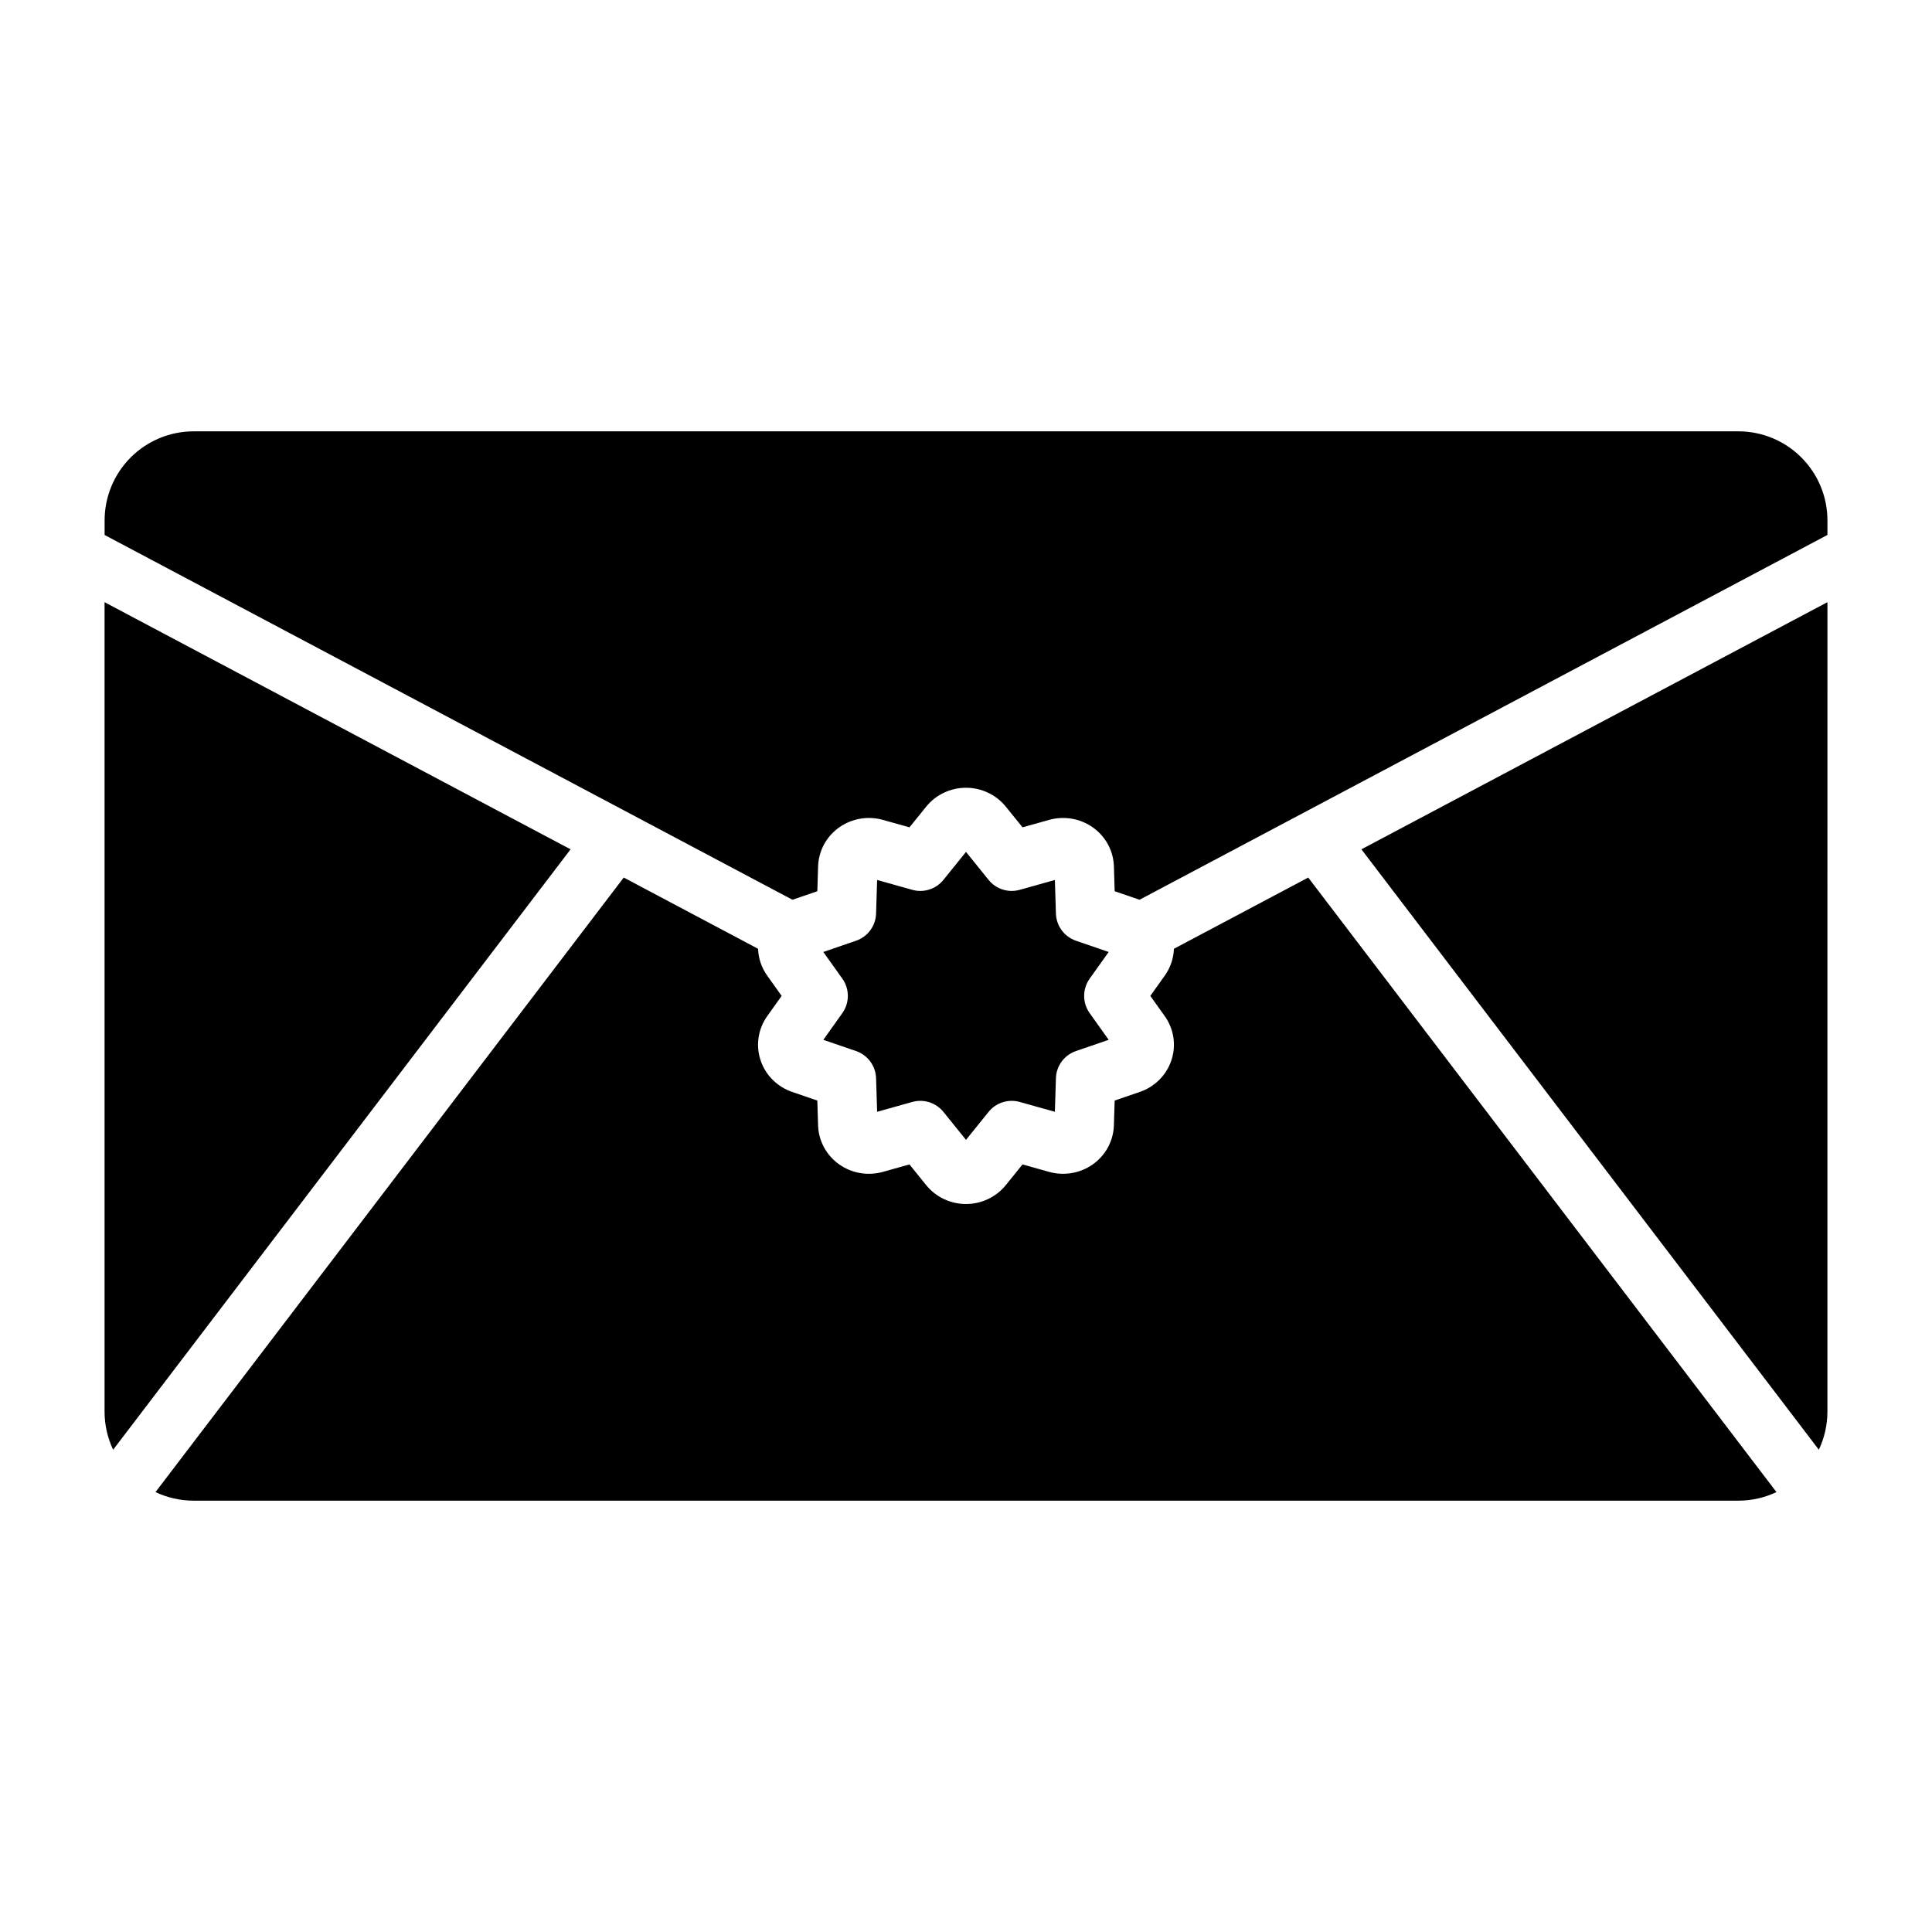 <?xml version="1.0" encoding="UTF-8"?>
<!-- Uploaded to: ICON Repo, www.iconrepo.com, Generator: ICON Repo Mixer Tools -->
<svg fill="#000000" width="800px" height="800px" version="1.1" viewBox="144 144 512 512" xmlns="http://www.w3.org/2000/svg">
 <path d="m185.21 539.42c3.133 1.488 6.582 2.273 10.117 2.273h409.34c3.535 0 6.984-0.789 10.117-2.273l-124.09-162.86-35.598 18.879c-0.086 2.519-0.906 4.992-2.426 7.125 0 0-3.824 5.359-3.824 5.359s3.824 5.359 3.824 5.359c2.457 3.457 3.086 7.809 1.738 11.777-1.309 3.856-4.359 6.949-8.344 8.312l-6.668 2.289s-0.203 6.574-0.203 6.574c-0.125 4.117-2.195 7.973-5.676 10.398-3.312 2.305-7.559 3.031-11.484 1.93l-7.055-1.977s-4.426 5.481-4.426 5.481c-2.527 3.133-6.414 5.008-10.555 5.008s-8.031-1.875-10.555-5.008c0 0-4.426-5.481-4.426-5.481l-7.055 1.977c-3.93 1.102-8.172 0.379-11.484-1.93-3.481-2.426-5.551-6.281-5.676-10.398 0 0-0.203-6.574-0.203-6.574l-6.668-2.289c-3.984-1.363-7.039-4.457-8.344-8.312-1.348-3.969-0.715-8.32 1.738-11.777 0 0 3.824-5.359 3.824-5.359s-3.824-5.359-3.824-5.359c-1.52-2.133-2.34-4.606-2.426-7.125l-35.598-18.879zm110-170.34-123.5-65.496v214.5c0 3.527 0.789 6.977 2.273 10.109zm333.08-65.496-123.5 65.496 121.22 159.11c1.488-3.133 2.273-6.582 2.273-10.109zm-228.29 66.18 5.984 7.414c1.977 2.449 5.219 3.488 8.25 2.637l9.32-2.613 0.277 8.902c0.102 3.273 2.219 6.148 5.32 7.203l8.66 2.977-5.039 7.07c-1.945 2.731-1.945 6.398 0 9.133l5.039 7.078-8.66 2.969c-3.102 1.062-5.219 3.93-5.32 7.203l-0.277 8.902-9.32-2.613c-3.031-0.844-6.273 0.188-8.25 2.637l-5.984 7.414-5.984-7.414c-1.977-2.449-5.219-3.481-8.25-2.637l-9.32 2.613-0.277-8.902c-0.102-3.273-2.219-6.141-5.32-7.203l-8.66-2.969 5.039-7.078c1.945-2.731 1.945-6.398 0-9.133l-5.039-7.07 8.66-2.977c3.102-1.055 5.219-3.93 5.32-7.203l0.277-8.902 9.32 2.613c3.031 0.852 6.273-0.188 8.25-2.637zm-228.29-83.996 182.3 96.676 6.59-2.258 0.203-6.582c0.125-4.117 2.195-7.973 5.676-10.398 3.312-2.305 7.559-3.031 11.484-1.93l7.055 1.977 4.426-5.473c2.527-3.141 6.414-5.016 10.555-5.016s8.031 1.875 10.555 5.016l4.426 5.473 7.055-1.977c3.93-1.102 8.172-0.379 11.484 1.93 3.481 2.426 5.551 6.281 5.676 10.398l0.203 6.582 6.59 2.258 182.3-96.676v-3.848c0-6.266-2.488-12.273-6.918-16.695-4.426-4.434-10.43-6.918-16.695-6.918h-409.34c-6.266 0-12.273 2.488-16.695 6.918-4.434 4.426-6.918 10.43-6.918 16.695v3.848z" fill-rule="evenodd"/>
</svg>